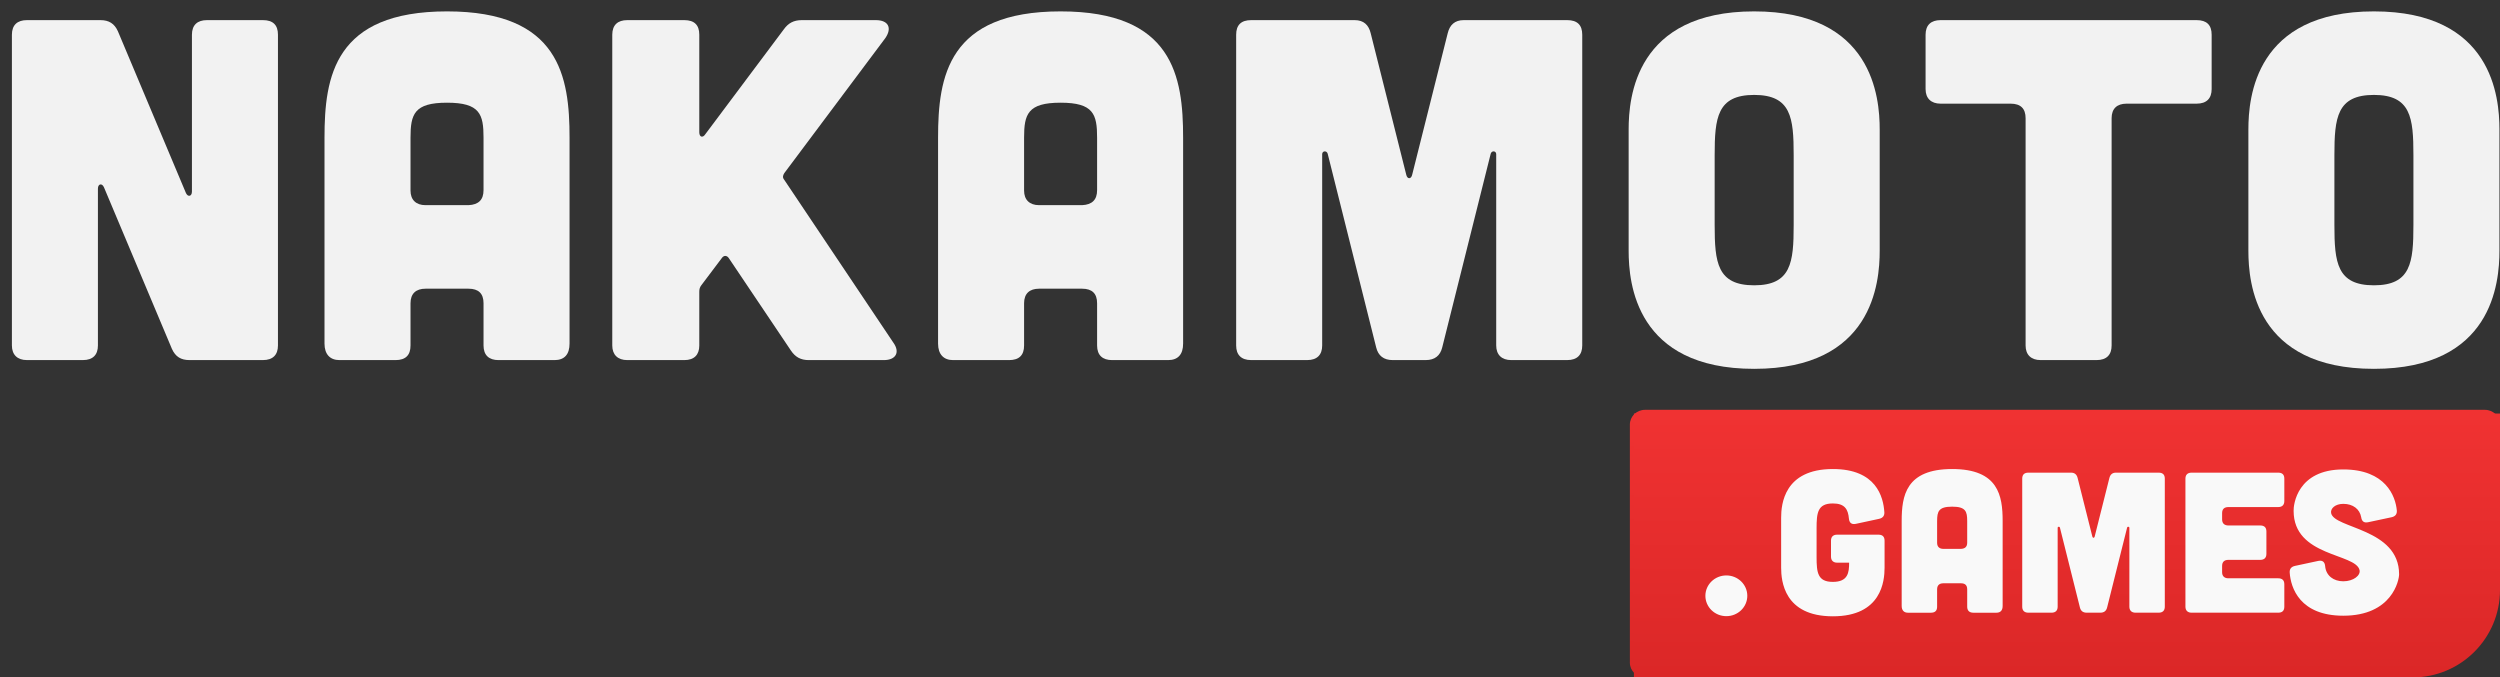 <?xml version="1.0" encoding="UTF-8"?>
<svg width="155px" height="42px" viewBox="0 0 155 42" version="1.1" xmlns="http://www.w3.org/2000/svg" xmlns:xlink="http://www.w3.org/1999/xlink">
    <rect x="0" y="0" width="155" height="42" fill="#333333" stroke="none"/>
    <title>Group 6</title>
    <defs>
        <linearGradient x1="50%" y1="0%" x2="50%" y2="100%" id="linearGradient-1">
            <stop stop-color="#F03232" offset="0%"></stop>
            <stop stop-color="#DB2727" offset="100%"></stop>
        </linearGradient>
        <linearGradient x1="50%" y1="0%" x2="50%" y2="100%" id="linearGradient-2">
            <stop stop-color="#F03232" offset="0%"></stop>
            <stop stop-color="#DB2727" offset="100%"></stop>
        </linearGradient>
    </defs>
    <g id="Symbols" stroke="none" strokeWidth="1" fill="none" fillRule="evenodd">
        <g id="logo" transform="translate(-66, -12)">
            <g id="Group-6" transform="translate(66.738, 12.706)">
                <path d="M5.488,0.542 C6.015,0.542 6.356,0.753 6.573,1.235 L10.79,11.261 C10.914,11.533 11.162,11.472 11.162,11.171 L11.162,1.445 C11.162,0.843 11.503,0.542 12.092,0.542 L15.565,0.542 C16.185,0.542 16.495,0.843 16.495,1.445 L16.495,20.716 C16.495,21.288 16.185,21.619 15.565,21.619 L11.007,21.619 C10.48,21.619 10.139,21.409 9.922,20.927 L5.705,10.9 C5.581,10.629 5.333,10.689 5.333,10.99 L5.333,20.716 C5.333,21.288 5.023,21.619 4.403,21.619 L0.93,21.619 C0.341,21.619 0,21.288 0,20.716 L0,1.445 C0,0.843 0.341,0.542 0.93,0.542 L5.488,0.542 Z" id="Fill-1" fill="#F2F2F2"></path>
                <path d="M29.241,7.829 C29.241,6.383 29.024,5.661 26.978,5.661 C24.931,5.661 24.714,6.383 24.714,7.829 L24.714,11.111 C24.714,11.683 25.055,12.014 25.645,12.014 L28.311,12.014 C28.931,11.984 29.241,11.683 29.241,11.081 L29.241,7.829 Z M34.574,20.596 C34.574,21.258 34.264,21.62 33.644,21.62 L30.171,21.62 C29.582,21.62 29.241,21.319 29.241,20.716 L29.241,18.097 C29.241,17.494 28.931,17.193 28.311,17.193 L25.645,17.193 C25.055,17.193 24.714,17.494 24.714,18.097 L24.714,20.716 C24.714,21.319 24.404,21.62 23.784,21.62 L20.311,21.62 C19.722,21.62 19.381,21.258 19.381,20.596 L19.381,7.829 C19.381,4.035 20.001,2.93729568e-05 26.978,2.93729568e-05 C33.954,2.93729568e-05 34.574,4.035 34.574,7.829 L34.574,20.596 Z" id="Fill-3" fill="#F2F2F2"></path>
                <path d="M54.648,20.535 C55.082,21.138 54.803,21.62 54.059,21.62 L49.408,21.62 C48.912,21.62 48.571,21.439 48.292,21.017 L44.447,15.296 C44.323,15.116 44.137,15.116 44.013,15.296 L42.742,16.983 C42.649,17.103 42.618,17.223 42.618,17.374 L42.618,20.716 C42.618,21.288 42.308,21.62 41.688,21.62 L38.153,21.62 C37.564,21.62 37.223,21.288 37.223,20.716 L37.223,1.445 C37.223,0.843 37.564,0.542 38.153,0.542 L41.688,0.542 C42.308,0.542 42.618,0.843 42.618,1.445 L42.618,7.497 C42.618,7.799 42.835,7.859 42.99,7.618 L47.858,1.114 C48.137,0.723 48.478,0.542 48.974,0.542 L53.563,0.542 C54.338,0.542 54.586,1.024 54.152,1.656 L47.889,10.027 C47.796,10.177 47.765,10.298 47.889,10.448 L54.648,20.535 Z" id="Fill-5" fill="#F2F2F2"></path>
                <path d="M67.282,7.829 C67.282,6.383 67.066,5.661 65.019,5.661 C62.973,5.661 62.755,6.383 62.755,7.829 L62.755,11.111 C62.755,11.683 63.097,12.014 63.686,12.014 L66.352,12.014 C66.972,11.984 67.282,11.683 67.282,11.081 L67.282,7.829 Z M72.615,20.596 C72.615,21.258 72.305,21.62 71.685,21.62 L68.212,21.62 C67.624,21.62 67.282,21.319 67.282,20.716 L67.282,18.097 C67.282,17.494 66.972,17.193 66.352,17.193 L63.686,17.193 C63.097,17.193 62.755,17.494 62.755,18.097 L62.755,20.716 C62.755,21.319 62.445,21.62 61.825,21.62 L58.352,21.62 C57.764,21.62 57.422,21.258 57.422,20.596 L57.422,7.829 C57.422,4.035 58.042,2.93729568e-05 65.019,2.93729568e-05 C71.995,2.93729568e-05 72.615,4.035 72.615,7.829 L72.615,20.596 Z" id="Fill-7" fill="#F2F2F2"></path>
                <path d="M83.253,0.542 C83.811,0.542 84.121,0.843 84.245,1.355 L86.447,10.117 C86.509,10.418 86.757,10.418 86.819,10.117 L89.02,1.355 C89.144,0.843 89.454,0.542 90.012,0.542 L96.43,0.542 C97.051,0.542 97.361,0.843 97.361,1.445 L97.361,20.716 C97.361,21.288 97.051,21.619 96.43,21.619 L92.958,21.619 C92.368,21.619 92.027,21.288 92.027,20.716 L92.027,8.853 C92.027,8.642 91.748,8.612 91.686,8.823 L88.679,20.837 C88.555,21.348 88.213,21.619 87.656,21.619 L85.609,21.619 C85.051,21.619 84.71,21.348 84.586,20.837 L81.578,8.823 C81.516,8.612 81.237,8.642 81.237,8.853 L81.237,20.716 C81.237,21.288 80.927,21.619 80.307,21.619 L76.835,21.619 C76.214,21.619 75.904,21.288 75.904,20.716 L75.904,1.445 C75.904,0.843 76.214,0.542 76.835,0.542 L83.253,0.542 Z" id="Fill-9" fill="#F2F2F2"></path>
                <path d="M124.849,6.624 C124.849,6.022 124.539,5.721 123.919,5.721 L119.579,5.721 C118.989,5.721 118.648,5.39 118.648,4.818 L118.648,1.446 C118.648,0.843 118.989,0.542 119.579,0.542 L135.454,0.542 C136.074,0.542 136.384,0.843 136.384,1.446 L136.384,4.818 C136.384,5.39 136.074,5.721 135.454,5.721 L131.112,5.721 C130.523,5.721 130.182,6.022 130.182,6.624 L130.182,20.717 C130.182,21.288 129.872,21.619 129.253,21.619 L125.78,21.619 C125.19,21.619 124.849,21.288 124.849,20.717 L124.849,6.624 Z" id="Fill-11" fill="#F2F2F2"></path>
                <path d="M148.894,8.913 C148.894,6.594 148.739,5.179 146.445,5.179 C144.15,5.179 143.995,6.594 143.995,8.913 L143.995,13.249 C143.995,15.567 144.15,16.983 146.445,16.983 C148.739,16.983 148.894,15.567 148.894,13.249 L148.894,8.913 Z M154.227,14.845 C154.227,16.832 153.793,22.162 146.445,22.162 C139.096,22.162 138.662,16.832 138.662,14.845 L138.662,7.317 C138.662,5.329 139.096,0 146.445,0 C153.793,0 154.227,5.329 154.227,7.317 L154.227,14.845 Z" id="Fill-13" fill="#F2F2F2"></path>
                <path d="M110.47,8.913 C110.47,6.594 110.315,5.179 108.02,5.179 C105.726,5.179 105.571,6.594 105.571,8.913 L105.571,13.249 C105.571,15.567 105.726,16.983 108.02,16.983 C110.315,16.983 110.47,15.567 110.47,13.249 L110.47,8.913 Z M115.803,14.845 C115.803,16.832 115.369,22.162 108.02,22.162 C100.672,22.162 100.238,16.832 100.238,14.845 L100.238,7.317 C100.238,5.329 100.672,0 108.02,0 C115.369,0 115.803,5.329 115.803,7.317 L115.803,14.845 Z" id="Fill-15" fill="#F2F2F2"></path>
                <path d="M101.254,41.294 C100.735,41.294 100.314,40.885 100.314,40.381 L100.314,25.616 C100.314,25.111 100.735,24.703 101.254,24.703 L153.322,24.703 C153.841,24.703 154.262,25.111 154.262,25.616 L154.262,31.922 C154.262,32.204 154.224,32.484 154.224,32.76 C154.224,40.381 149.65,41.294 144.611,41.294 L101.254,41.294 Z" id="Fill-17" fill="url(#linearGradient-1)"></path>
                <path d="M100.565,24.932 L154.262,24.932 L154.262,35.872 C154.262,38.866 151.835,41.294 148.84,41.294 L100.565,41.294 L100.565,41.294 L100.565,24.932 Z" id="Rectangle" fill="url(#linearGradient-2)"></path>
                <path d="M112.899,28.374 C115.581,28.374 116.029,30.086 116.092,31.054 C116.105,31.277 115.99,31.414 115.76,31.463 L114.317,31.774 C114.061,31.823 113.921,31.712 113.895,31.451 C113.844,30.856 113.627,30.508 112.899,30.508 C111.953,30.508 111.89,31.091 111.89,32.046 L111.89,33.833 C111.89,34.788 111.953,35.371 112.899,35.371 C113.844,35.371 113.908,34.788 113.908,34.18 L113.167,34.18 C112.924,34.18 112.784,34.043 112.784,33.808 L112.784,32.816 C112.784,32.567 112.924,32.443 113.167,32.443 L115.722,32.443 C115.977,32.443 116.105,32.567 116.105,32.816 L116.105,34.49 C116.105,35.309 115.927,37.505 112.899,37.505 C109.871,37.505 109.693,35.309 109.693,34.49 L109.693,31.389 C109.693,30.57 109.871,28.374 112.899,28.374 Z M106.295,34.971 C107.013,34.971 107.595,35.537 107.595,36.234 C107.595,36.931 107.013,37.496 106.295,37.496 C105.578,37.496 104.996,36.931 104.996,36.234 C104.996,35.537 105.578,34.971 106.295,34.971 Z M144.545,28.399 C147.176,28.399 147.789,30.062 147.866,30.955 C147.879,31.178 147.764,31.315 147.533,31.364 L146.077,31.674 C145.822,31.724 145.694,31.612 145.656,31.364 C145.567,30.856 145.145,30.533 144.545,30.533 C144.046,30.533 143.74,30.819 143.791,31.104 C143.97,32.071 148.006,32.046 148.006,34.9 C148.006,35.272 147.572,37.468 144.545,37.468 C141.862,37.468 141.287,35.756 141.223,34.788 C141.21,34.565 141.325,34.428 141.555,34.379 L142.999,34.069 C143.254,34.019 143.395,34.13 143.421,34.391 C143.471,34.987 143.944,35.334 144.545,35.334 C145.17,35.334 145.63,34.974 145.554,34.639 C145.311,33.585 141.466,33.821 141.466,30.967 C141.453,30.595 141.683,28.399 144.545,28.399 Z M120.296,28.374 C123.17,28.374 123.426,30.037 123.426,31.6 L123.426,36.86 C123.426,37.133 123.298,37.282 123.042,37.282 L121.612,37.282 C121.369,37.282 121.228,37.158 121.228,36.909 L121.228,35.83 C121.228,35.582 121.101,35.458 120.845,35.458 L119.747,35.458 C119.504,35.458 119.363,35.582 119.363,35.83 L119.363,36.909 C119.363,37.158 119.236,37.282 118.98,37.282 L117.55,37.282 C117.307,37.282 117.166,37.133 117.166,36.86 L117.166,31.6 C117.166,30.037 117.422,28.374 120.296,28.374 Z M127.668,28.598 C127.897,28.598 128.025,28.722 128.076,28.933 L128.983,32.543 C129.009,32.667 129.111,32.667 129.136,32.543 L130.043,28.933 C130.095,28.722 130.223,28.598 130.452,28.598 L133.097,28.598 C133.352,28.598 133.48,28.722 133.48,28.97 L133.48,36.91 C133.48,37.145 133.352,37.281 133.097,37.281 L131.666,37.281 C131.423,37.281 131.283,37.145 131.283,36.91 L131.283,32.022 C131.283,31.935 131.168,31.922 131.142,32.009 L129.903,36.959 C129.852,37.17 129.711,37.281 129.481,37.281 L128.638,37.281 C128.408,37.281 128.268,37.17 128.217,36.959 L126.978,32.009 C126.952,31.922 126.837,31.935 126.837,32.022 L126.837,36.91 C126.837,37.145 126.709,37.281 126.454,37.281 L125.024,37.281 C124.768,37.281 124.64,37.145 124.64,36.91 L124.64,28.97 C124.64,28.722 124.768,28.598 125.024,28.598 L127.668,28.598 Z M140.507,28.598 C140.763,28.598 140.89,28.722 140.89,28.97 L140.89,30.359 C140.89,30.595 140.763,30.732 140.507,30.732 L137.416,30.732 C137.173,30.732 137.033,30.856 137.033,31.104 L137.033,31.5 C137.033,31.736 137.173,31.873 137.416,31.873 L139.396,31.873 C139.651,31.873 139.779,31.997 139.779,32.245 L139.779,33.634 C139.779,33.87 139.651,34.006 139.396,34.006 L137.416,34.006 C137.173,34.006 137.033,34.131 137.033,34.378 L137.033,34.776 C137.033,35.011 137.173,35.148 137.416,35.148 L140.507,35.148 C140.763,35.148 140.89,35.272 140.89,35.52 L140.89,36.91 C140.89,37.157 140.763,37.281 140.507,37.281 L135.142,37.281 C134.899,37.281 134.759,37.145 134.759,36.91 L134.759,28.97 C134.759,28.722 134.899,28.598 135.142,28.598 L140.507,28.598 Z M120.296,30.707 C119.453,30.707 119.363,31.004 119.363,31.6 L119.363,32.952 C119.363,33.188 119.504,33.324 119.747,33.324 L120.845,33.324 C121.101,33.312 121.228,33.188 121.228,32.94 L121.228,31.6 C121.228,31.004 121.139,30.707 120.296,30.707 Z" id="Combined-Shape" fill="#F9F9F9"></path>
            </g>
        </g>
    </g>
</svg>
